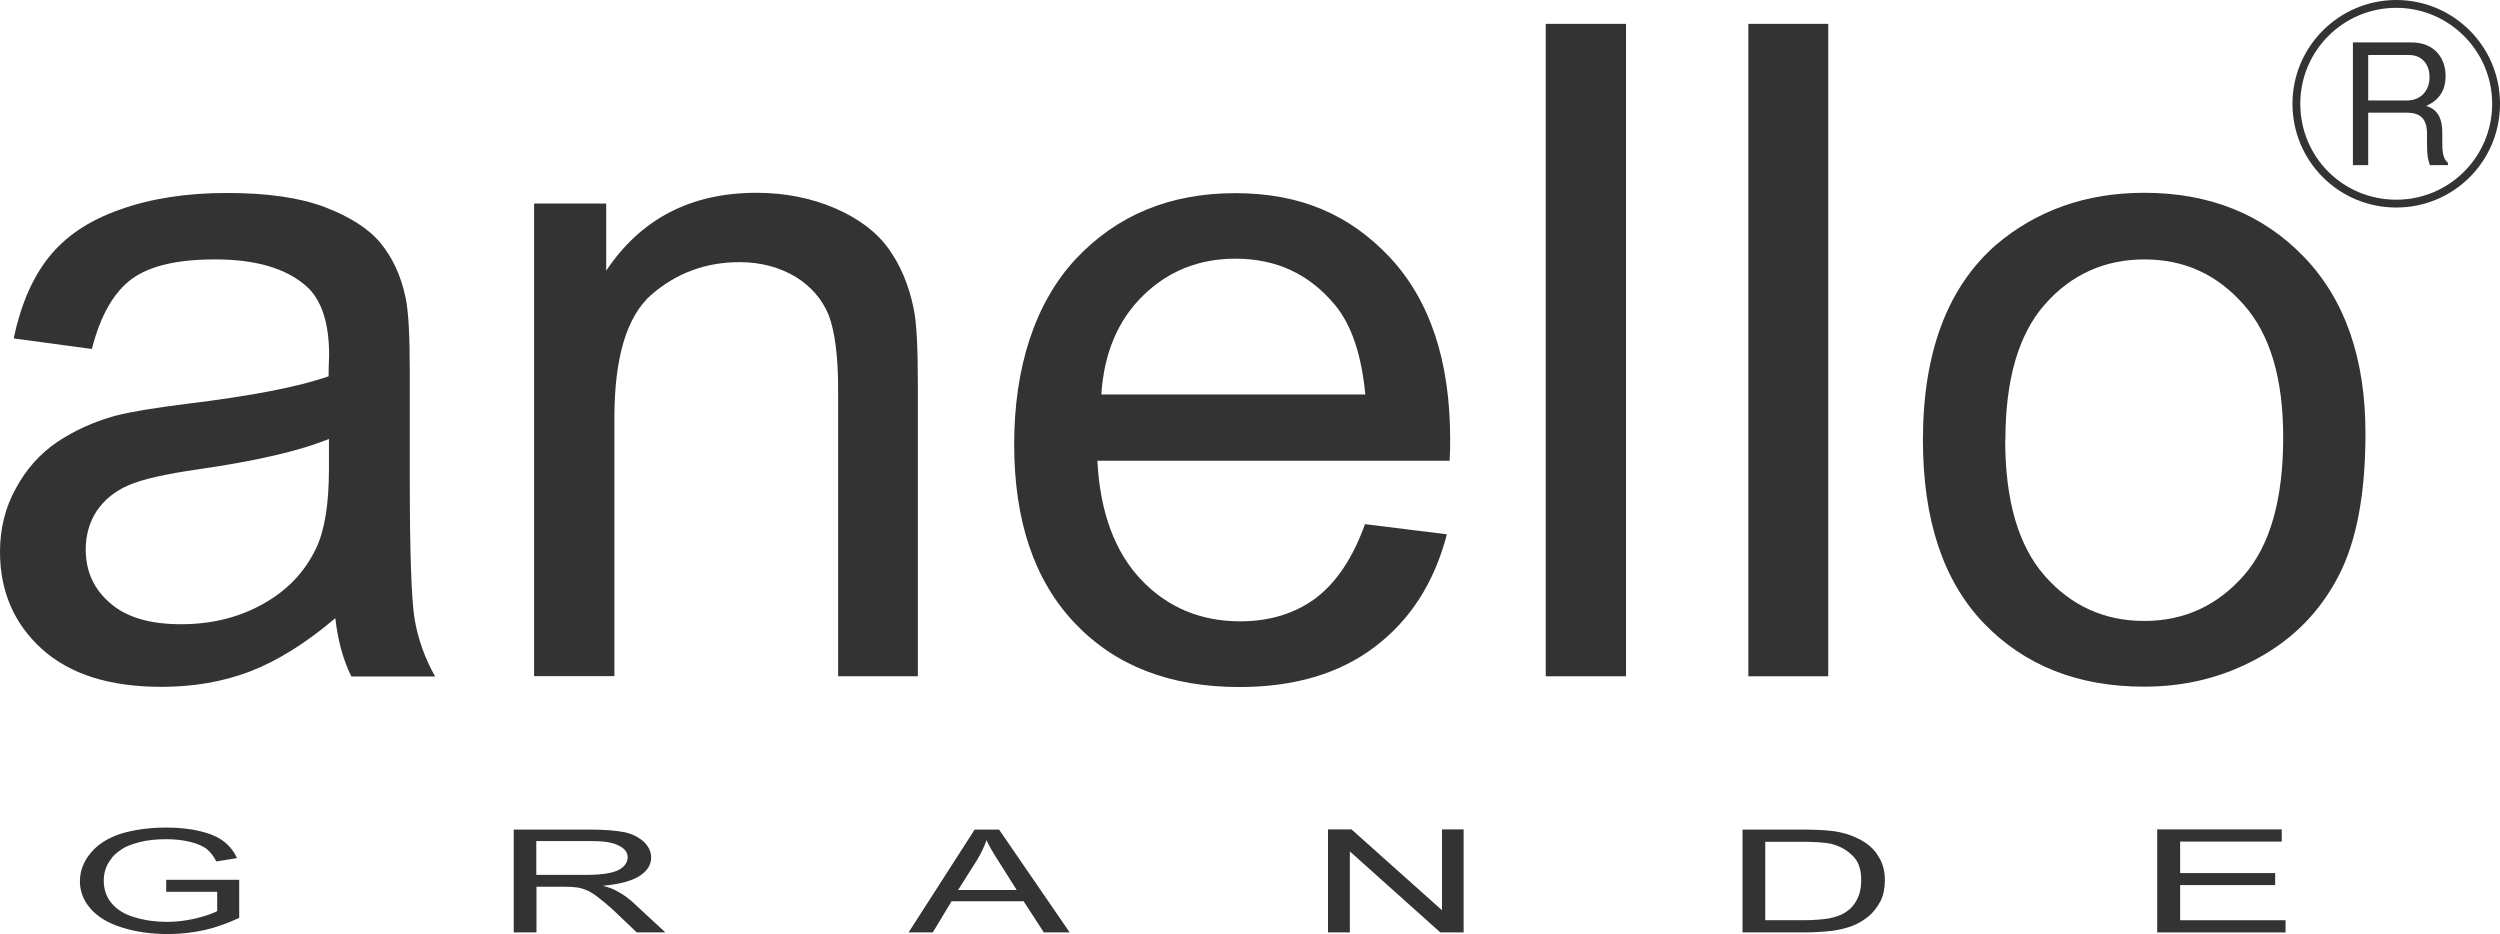 <?xml version="1.0" encoding="UTF-8"?>
<svg id="_レイヤー_2" data-name="レイヤー 2" xmlns="http://www.w3.org/2000/svg" xmlns:xlink="http://www.w3.org/1999/xlink" viewBox="0 0 137.33 51.31">
  <defs>
    <style>
      .cls-1 {
        fill: none;
      }

      .cls-1, .cls-2 {
        stroke-width: 0px;
      }

      .cls-3 {
        clip-path: url(#clippath-1);
      }

      .cls-4 {
        clip-path: url(#clippath);
      }

      .cls-2 {
        fill: #333;
      }
    </style>
    <clipPath id="clippath">
      <rect class="cls-1" x="0" y="0" width="137.33" height="51.31"/>
    </clipPath>
    <clipPath id="clippath-1">
      <rect class="cls-1" x="0" y="0" width="137.33" height="51.31"/>
    </clipPath>
  </defs>
  <g id="_レイヤー_1-2" data-name="レイヤー 1">
    <g id="anelloロゴ">
      <g class="cls-4">
        <g class="cls-3">
          <path class="cls-2" d="M9.13,49v-.67h4.01v2.09c-.62.29-1.25.52-1.9.67-.66.14-1.32.22-2,.22-.94,0-1.78-.12-2.54-.36-.77-.24-1.34-.59-1.73-1.04-.39-.45-.58-.95-.58-1.5s.19-1.07.58-1.54c.38-.47.93-.83,1.66-1.07.72-.22,1.56-.34,2.51-.34.67,0,1.29.06,1.85.2.56.13.99.32,1.3.56.31.24.56.54.73.92l-1.14.18c-.14-.29-.32-.51-.52-.68-.22-.17-.51-.29-.9-.39-.4-.1-.83-.15-1.31-.15-.56,0-1.06.05-1.48.16-.42.11-.76.23-1.01.41-.26.17-.46.35-.59.56-.26.35-.37.73-.37,1.14,0,.5.15.92.44,1.26.29.34.7.6,1.26.76.56.17,1.15.25,1.77.25.55,0,1.07-.07,1.59-.19.52-.13.9-.26,1.17-.4v-1.06h-2.78Z"/>
          <path class="cls-2" d="M28.22,51.22v-5.65h4.18c.85,0,1.49.06,1.93.15.44.1.78.29,1.06.54.25.26.38.54.38.85,0,.4-.22.74-.64,1.01-.44.28-1.11.45-2.01.54.32.08.59.18.75.28.37.19.71.44,1.03.75l1.65,1.53h-1.57l-1.24-1.18c-.37-.34-.68-.59-.91-.77-.24-.18-.44-.31-.63-.38-.19-.08-.38-.13-.58-.15-.14-.02-.37-.03-.69-.03h-1.46v2.51h-1.24ZM29.46,48.06h2.7c.58,0,1.02-.04,1.34-.11.33-.07.57-.18.73-.33.16-.15.25-.34.25-.52,0-.27-.16-.49-.49-.65-.34-.18-.84-.25-1.54-.25h-2.99v1.86Z"/>
          <path class="cls-2" d="M49.91,51.22l3.63-5.65h1.34l3.88,5.65h-1.42l-1.11-1.71h-3.96l-1.03,1.71h-1.32ZM52.63,48.89h3.22l-.99-1.57c-.3-.46-.53-.86-.67-1.17-.12.37-.3.72-.51,1.08l-1.05,1.66Z"/>
          <polygon class="cls-2" points="72.95 51.22 72.95 45.56 74.24 45.56 79.21 50 79.21 45.56 80.4 45.56 80.4 51.22 79.12 51.22 74.15 46.77 74.15 51.22 72.95 51.22"/>
          <path class="cls-2" d="M95.72,51.22v-5.65h3.26c.73,0,1.29.03,1.69.08.55.07.99.21,1.39.41.5.24.88.57,1.11.96.26.38.37.84.37,1.34,0,.43-.08.82-.24,1.14-.18.34-.39.61-.65.83-.27.22-.55.39-.87.52-.31.12-.69.22-1.13.28-.44.05-.95.09-1.52.09h-3.42ZM96.97,50.55h2.03c.62,0,1.1-.04,1.46-.1.36-.07.64-.17.84-.29.31-.18.54-.42.7-.73.16-.29.24-.66.24-1.08,0-.6-.15-1.05-.49-1.36-.32-.32-.71-.52-1.17-.64-.34-.07-.88-.11-1.62-.11h-1.99v4.32Z"/>
          <polygon class="cls-2" points="118.5 51.22 118.5 45.56 125.34 45.56 125.34 46.23 119.76 46.23 119.76 47.96 124.98 47.96 124.98 48.62 119.76 48.62 119.76 50.55 125.55 50.55 125.55 51.22 118.5 51.22"/>
          <path class="cls-2" d="M18.43,33.95c-1.62,1.38-3.2,2.36-4.71,2.94-1.5.57-3.12.84-4.85.84-2.84,0-5.03-.69-6.57-2.08-1.54-1.4-2.3-3.18-2.3-5.34,0-1.27.29-2.44.87-3.48.57-1.06,1.32-1.9,2.26-2.54.94-.63,1.99-1.11,3.16-1.44.87-.23,2.18-.44,3.91-.66,3.55-.43,6.17-.93,7.85-1.52,0-.61.03-.98.03-1.15,0-1.79-.42-3.05-1.24-3.79-1.13-1-2.81-1.48-5.02-1.48-2.08,0-3.59.35-4.59,1.08-.98.73-1.72,2.01-2.18,3.84l-4.3-.58c.39-1.84,1.03-3.33,1.93-4.46.9-1.13,2.18-2.01,3.89-2.61,1.69-.61,3.65-.92,5.89-.92s4.02.26,5.39.78c1.38.53,2.42,1.19,3.06,1.98.65.79,1.12,1.79,1.37,2.99.16.75.23,2.1.23,4.06v5.87c0,4.09.09,6.67.27,7.76.19,1.08.56,2.12,1.12,3.12h-4.6c-.45-.91-.74-1.97-.88-3.2M18.07,24.11c-1.6.66-4,1.21-7.18,1.67-1.81.26-3.09.55-3.84.88-.74.32-1.33.8-1.75,1.43-.4.62-.59,1.33-.59,2.08,0,1.19.42,2.16,1.32,2.94.88.79,2.19,1.18,3.9,1.18s3.19-.37,4.51-1.11c1.34-.74,2.3-1.76,2.92-3.05.48-1,.71-2.47.71-4.4v-1.62Z"/>
          <path class="cls-2" d="M29.34,37.15V11.18h3.96v3.69c1.9-2.85,4.65-4.28,8.26-4.28,1.56,0,3,.29,4.31.85,1.31.57,2.29,1.31,2.94,2.22.65.9,1.11,1.99,1.37,3.25.18.81.24,2.24.24,4.28v15.96h-4.38v-15.79c0-1.79-.18-3.14-.51-4.03-.36-.89-.97-1.59-1.82-2.12-.89-.53-1.92-.81-3.08-.81-1.86,0-3.48.6-4.85,1.79-1.35,1.19-2.03,3.44-2.03,6.77v14.18h-4.4Z"/>
          <path class="cls-2" d="M74.96,28.79l4.52.56c-.69,2.66-2.02,4.72-3.97,6.19-1.94,1.47-4.42,2.2-7.43,2.2-3.8,0-6.81-1.16-9.03-3.5-2.23-2.34-3.34-5.62-3.34-9.84s1.14-7.76,3.38-10.17c2.25-2.4,5.16-3.62,8.76-3.62s6.3,1.19,8.51,3.54c2.2,2.37,3.3,5.69,3.3,9.98,0,.27,0,.66-.03,1.18h-19.35c.15,2.85.97,5.03,2.42,6.55,1.45,1.52,3.27,2.27,5.43,2.27,1.61,0,2.98-.42,4.13-1.26,1.14-.86,2.05-2.21,2.72-4.07M60.5,21.67h14.5c-.21-2.19-.76-3.82-1.66-4.91-1.41-1.7-3.22-2.55-5.47-2.55-2.01,0-3.71.68-5.09,2.04-1.37,1.34-2.14,3.16-2.28,5.42"/>
          <rect class="cls-2" x="84.91" y="1.31" width="4.41" height="35.84"/>
          <rect class="cls-2" x="96.04" y="1.31" width="4.39" height="35.84"/>
          <path class="cls-2" d="M105.63,24.17c0-4.81,1.35-8.37,3.99-10.7,2.24-1.91,4.97-2.88,8.17-2.88,3.58,0,6.51,1.18,8.76,3.51,2.26,2.34,3.39,5.58,3.39,9.7,0,3.34-.49,5.96-1.5,7.88-1,1.91-2.45,3.4-4.38,4.46-1.92,1.06-3.99,1.58-6.28,1.58-3.63,0-6.57-1.16-8.81-3.49-2.23-2.33-3.34-5.68-3.34-10.06M110.15,24.17c0,3.32.72,5.81,2.17,7.46,1.45,1.65,3.28,2.48,5.47,2.48s4.01-.84,5.47-2.5c1.45-1.66,2.16-4.19,2.16-7.59,0-3.22-.71-5.65-2.18-7.3-1.46-1.65-3.26-2.47-5.44-2.47s-4.02.82-5.47,2.47c-1.45,1.64-2.17,4.13-2.17,7.46"/>
          <path class="cls-2" d="M131.63,11.4c-3.15,0-5.7-2.54-5.7-5.7s2.58-5.7,5.7-5.7,5.7,2.52,5.7,5.7-2.56,5.7-5.7,5.7M131.63.43c-2.89,0-5.27,2.34-5.27,5.27s2.35,5.27,5.27,5.27,5.27-2.36,5.27-5.27-2.38-5.27-5.27-5.27M133.48,9.07c-.09-.27-.16-.46-.16-1.15v-.58c0-.83-.38-1.15-1.11-1.15h-2.12v2.88h-.84V2.33h3.21c1.33,0,1.88.93,1.88,1.82,0,.48-.09,1.24-1.07,1.67.68.19.89.76.89,1.45v.5c0,.43,0,.93.31,1.17v.13h-.99ZM132.31,3.02h-2.22v2.5h2.13c.71,0,1.24-.49,1.24-1.29,0-.58-.31-1.21-1.15-1.21"/>
        </g>
      </g>
    </g>
  </g>
</svg>